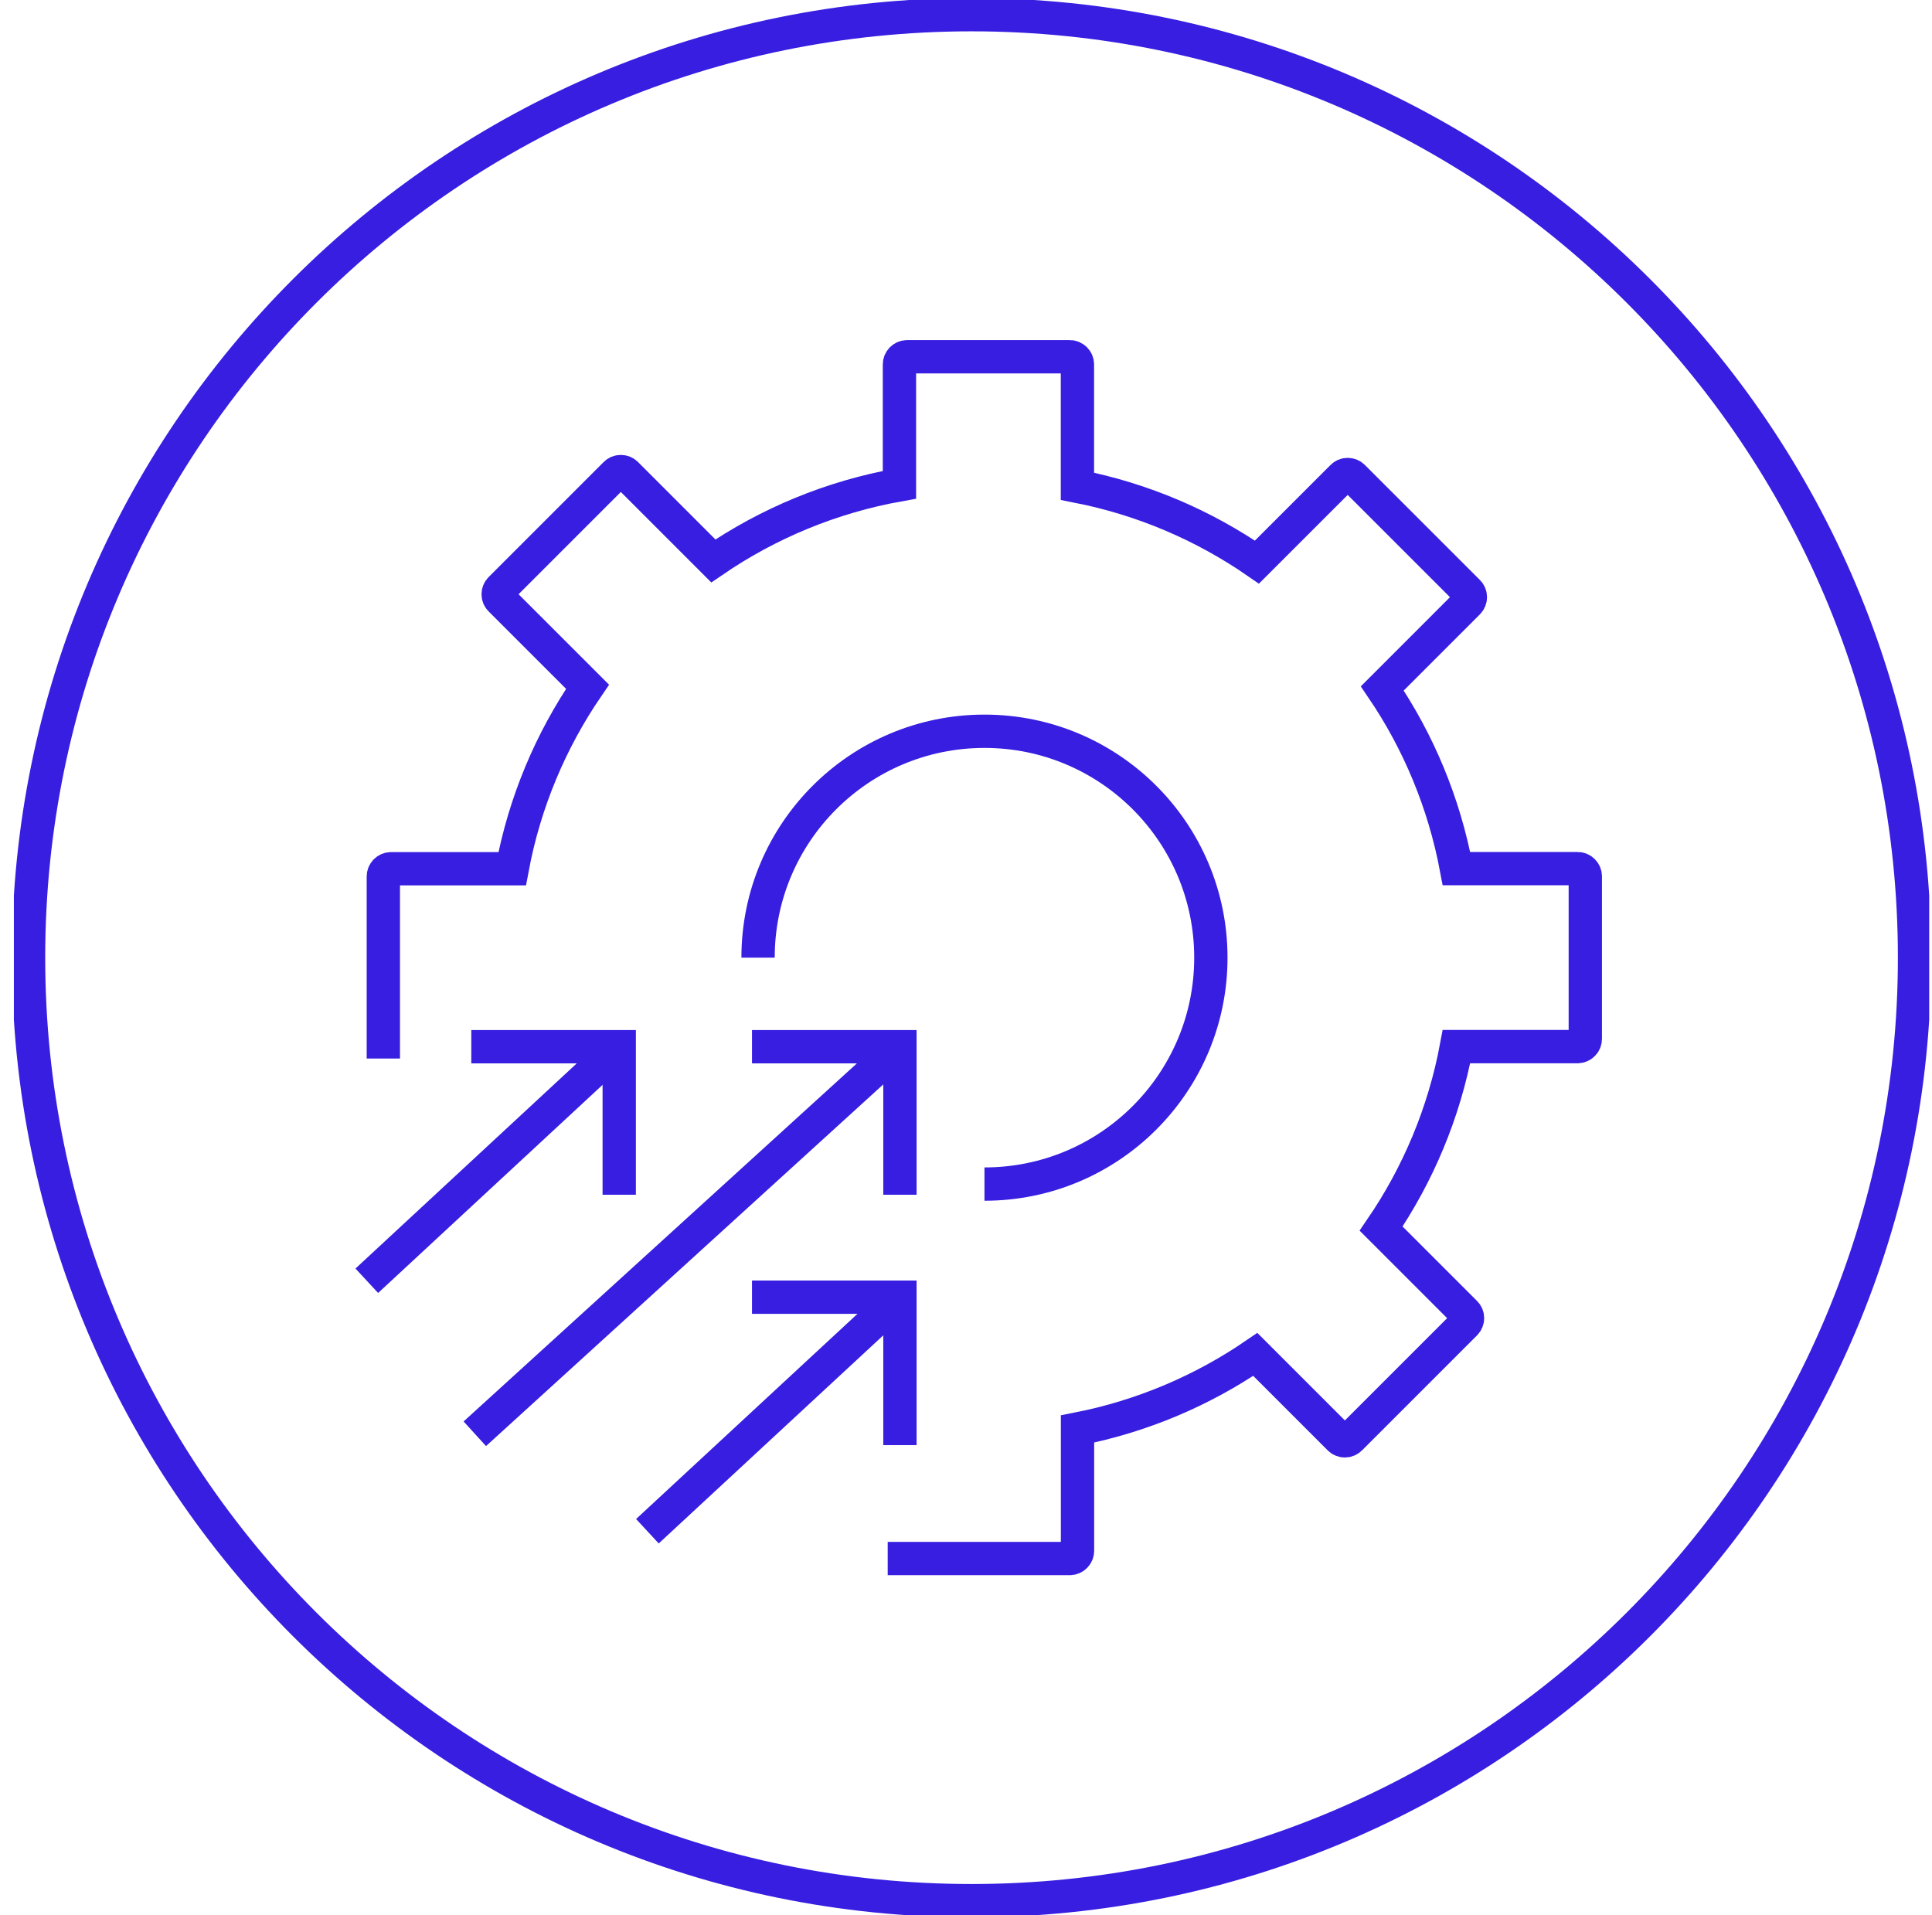 <svg width="116" height="115" viewBox="0 0 116 115" fill="none" xmlns="http://www.w3.org/2000/svg">
<g clip-path="url(#clip0_2400_10871)">
<path d="M58.333 114.119C89.603 114.119 114.952 88.77 114.952 57.5C114.952 26.23 89.603 0.881 58.333 0.881C27.064 0.881 1.714 26.23 1.714 57.5C1.714 88.77 27.064 114.119 58.333 114.119Z" stroke="#371EE1" stroke-width="2" stroke-miterlimit="10"/>
<path d="M53.299 93.576H64.231C64.484 93.576 64.695 93.37 64.695 93.112V85.798C68.59 85.034 72.209 83.483 75.37 81.321L80.422 86.373C80.604 86.555 80.897 86.555 81.074 86.373L87.976 79.471C88.158 79.289 88.158 78.995 87.976 78.819L82.924 73.767C85.133 70.536 86.701 66.835 87.448 62.84H94.72C94.973 62.84 95.184 62.634 95.184 62.376V52.618C95.184 52.366 94.979 52.154 94.72 52.154H87.448C86.707 48.206 85.168 44.535 82.995 41.333L88.147 36.181C88.329 35.999 88.329 35.706 88.147 35.529L81.244 28.627C81.062 28.445 80.768 28.445 80.592 28.627L75.469 33.749C72.279 31.546 68.631 29.972 64.69 29.197V21.883C64.69 21.63 64.484 21.419 64.225 21.419H54.468C54.215 21.419 54.004 21.624 54.004 21.883V29.108C49.915 29.837 46.126 31.423 42.83 33.679L37.602 28.45C37.42 28.268 37.126 28.268 36.95 28.45L30.047 35.353C29.865 35.535 29.865 35.829 30.047 36.005L35.276 41.233C33.067 44.464 31.498 48.165 30.752 52.16H23.48C23.227 52.16 23.016 52.366 23.016 52.624V63.557" stroke="#371EE1" stroke-width="2" stroke-miterlimit="10"/>
<path d="M45.515 57.5C45.515 49.992 51.601 43.906 59.109 43.906C66.616 43.906 72.702 49.992 72.702 57.5C72.702 65.008 66.616 71.094 59.109 71.094" stroke="#371EE1" stroke-width="2" stroke-miterlimit="10"/>
<path d="M54.033 62.846L28.508 86.085" stroke="#371EE1" stroke-width="2" stroke-miterlimit="10"/>
<path d="M45.151 62.846H54.033V71.734" stroke="#371EE1" stroke-width="2" stroke-miterlimit="10"/>
<path d="M54.033 77.885L38.871 91.937" stroke="#371EE1" stroke-width="2" stroke-miterlimit="10"/>
<path d="M45.151 77.885H54.033V86.767" stroke="#371EE1" stroke-width="2" stroke-miterlimit="10"/>
<path d="M37.179 62.846L22.023 76.898" stroke="#371EE1" stroke-width="2" stroke-miterlimit="10"/>
<path d="M28.297 62.846H37.179V71.734" stroke="#371EE1" stroke-width="2" stroke-miterlimit="10"/>
</g>
<defs>
<clipPath id="clip0_2400_10871">
<rect width="115" height="115" fill="white" transform="translate(0.833)"/>
</clipPath>
</defs>
</svg>
